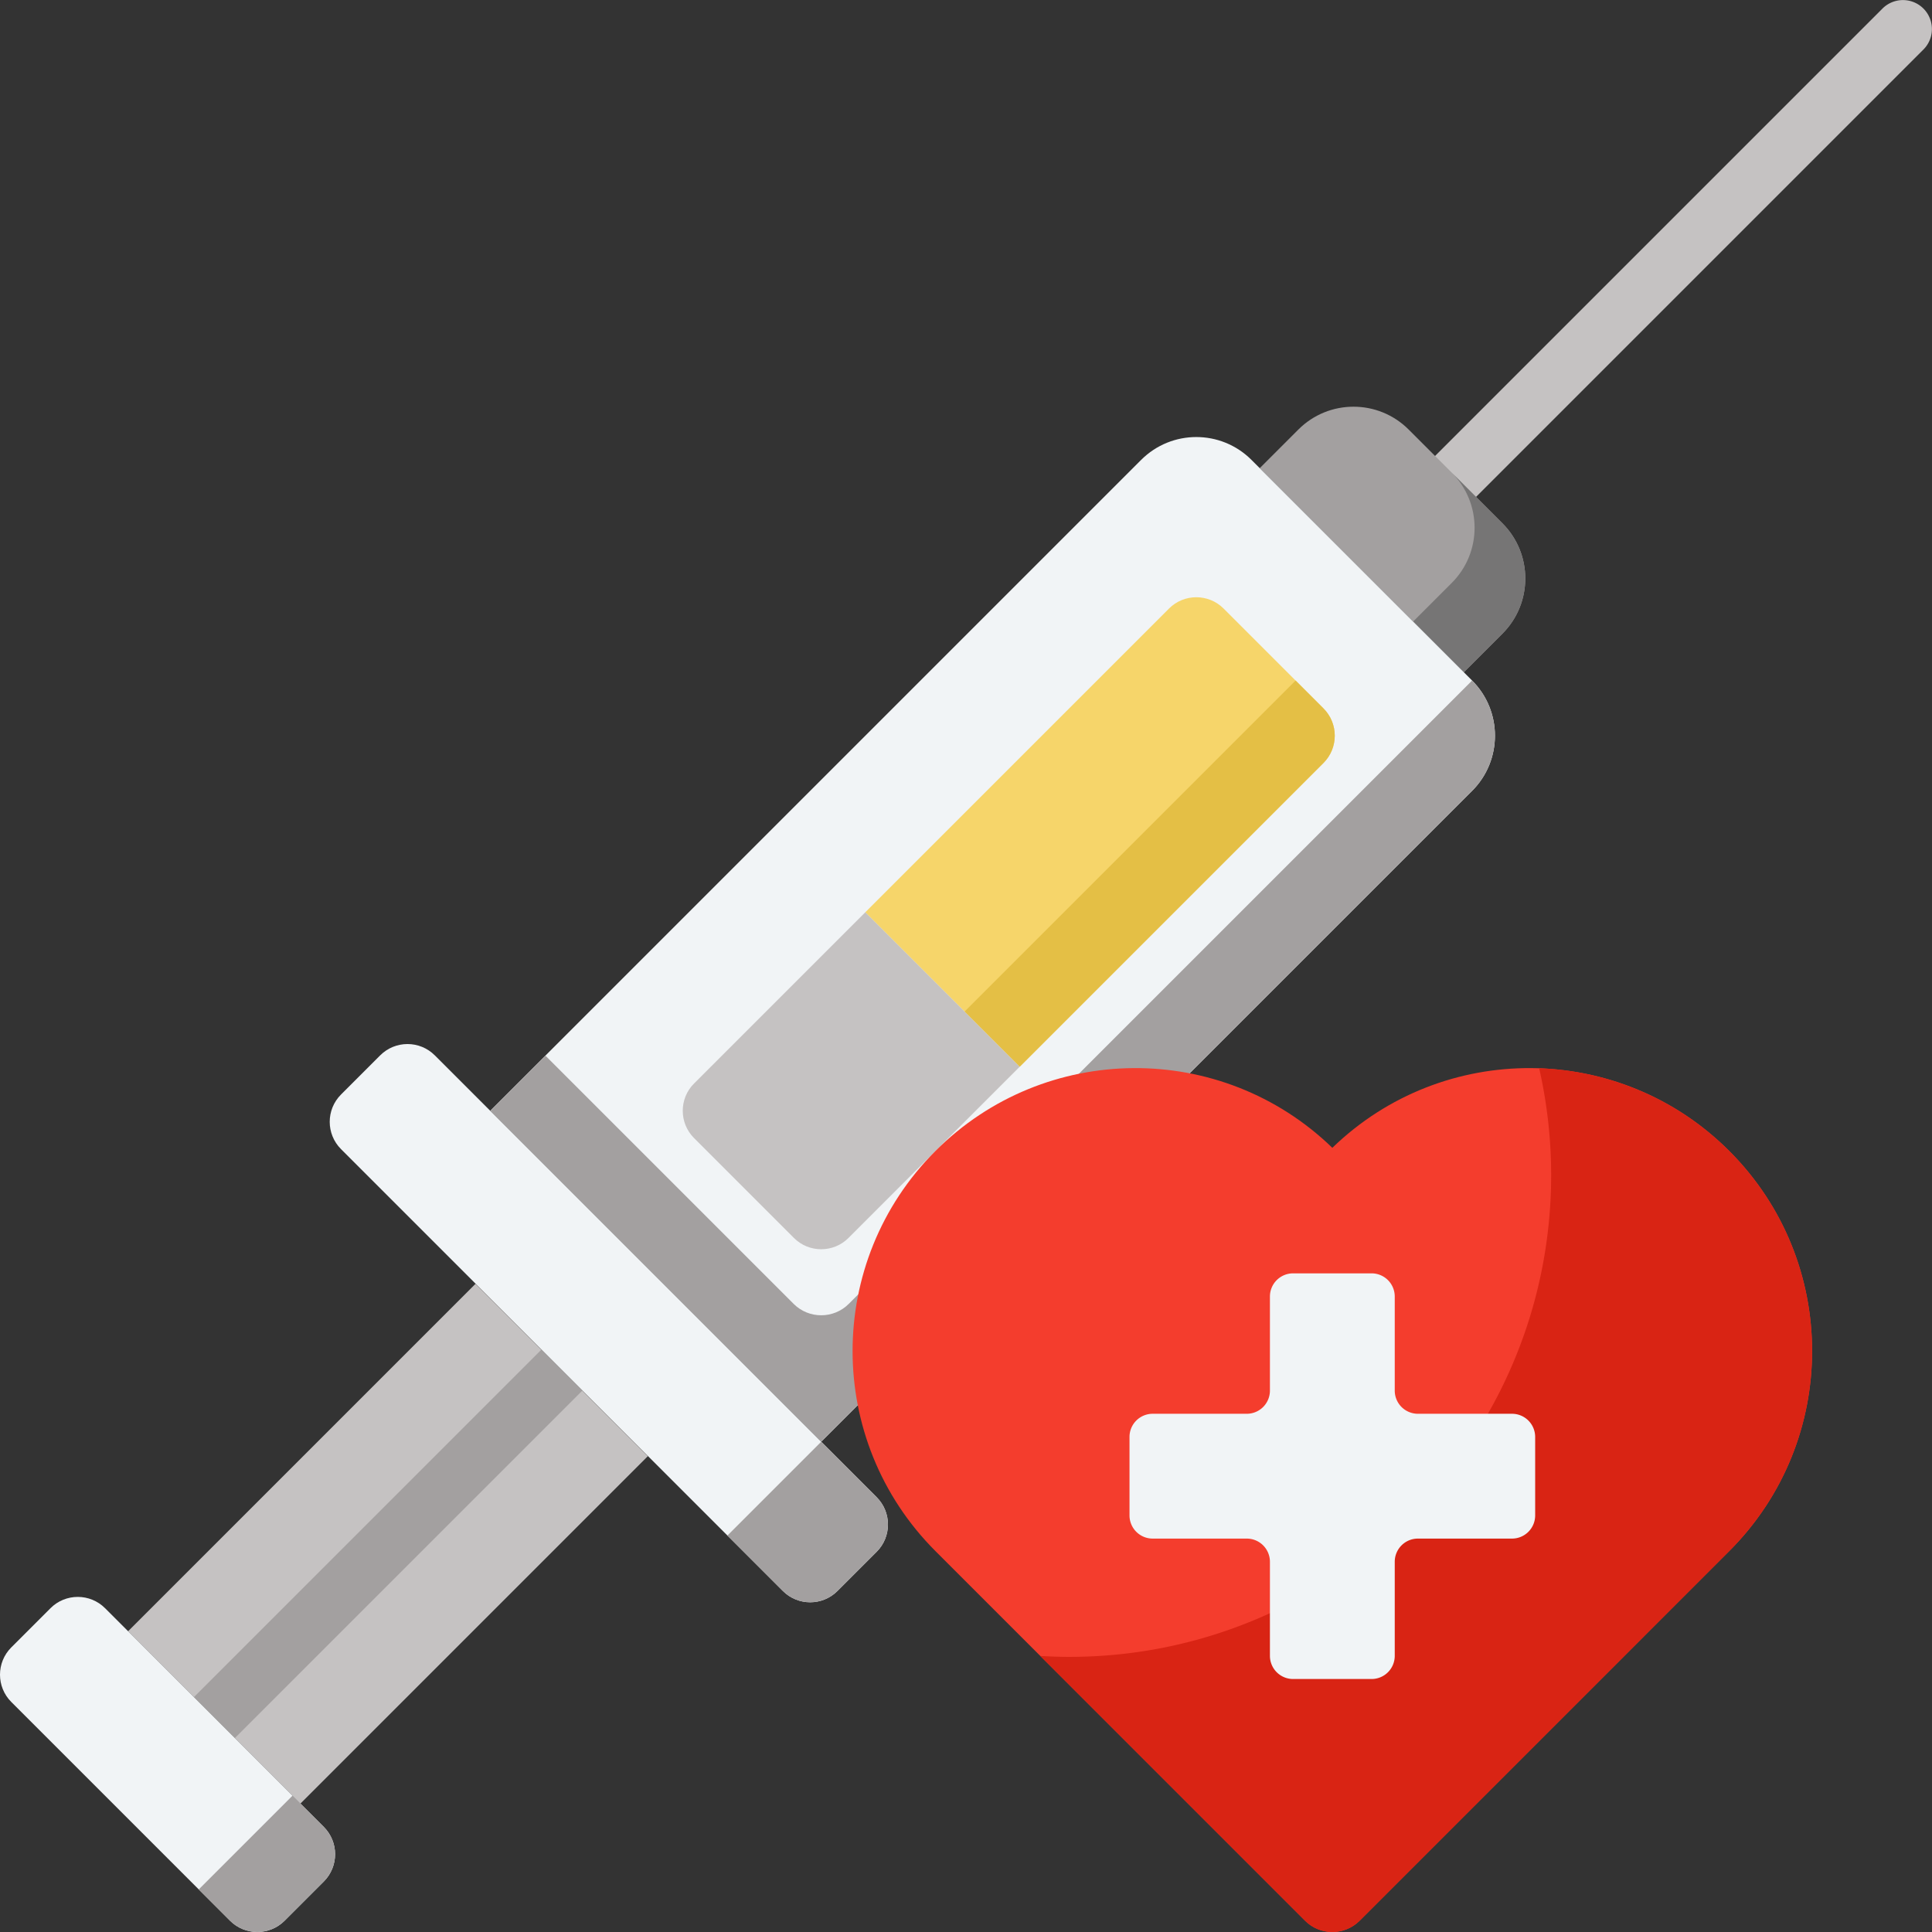 <svg xmlns="http://www.w3.org/2000/svg" version="1.1" xmlns:xlink="http://www.w3.org/1999/xlink" width="512" height="512" x="0" y="0" viewBox="0 0 512 512" style="enable-background:new 0 0 512 512" xml:space="preserve" class=""><rect x="0" y="0" width="512" height="512" fill="#333333" stroke="none"/><g><path fill="#c5c2c2" d="M374.493 145.181a7.675 7.675 0 0 1-5.427-13.101L498.898 2.247a7.675 7.675 0 0 1 10.854 10.854L379.92 142.934a7.658 7.658 0 0 1-5.427 2.247z" opacity="1" data-original="#b4d0d5" class=""></path><path fill="#a3a0a0" d="m344.076 113.836-10.233 10.233 54.087 54.088 10.233-10.233c8.073-8.073 8.073-21.163 0-29.236l-24.851-24.851c-8.073-8.075-21.162-8.075-29.236-.001z" opacity="1" data-original="#86a0af" class=""></path><path fill="#767575" d="m398.164 138.687-13.438-13.438c8.073 8.073 8.073 21.163 0 29.236l-10.233 10.233 13.438 13.438 10.233-10.233c8.073-8.073 8.073-21.163 0-29.236z" opacity="1" data-original="#738b95" class=""></path><path fill="#f1f4f6" d="M232.32 396.772 115.227 279.679c-3.996-3.996-10.475-3.996-14.471 0l-10.38 10.38c-3.996 3.996-3.996 10.475 0 14.471l117.093 117.093c3.996 3.996 10.475 3.996 14.471 0l10.38-10.38c3.996-3.996 3.996-10.474 0-14.471z" opacity="1" data-original="#f1f4f6" class=""></path><path fill="#a3a0a0" d="m192.777 406.932 24.851-24.851 14.692 14.692c3.996 3.996 3.996 10.475 0 14.471l-10.38 10.38c-3.996 3.996-10.475 3.996-14.471 0z" opacity="1" data-original="#d0e2e7" class=""></path><path fill="#f1f4f6" d="m390.124 180.349-58.473-58.473c-8.073-8.073-21.163-8.073-29.236 0L129.919 294.371l87.709 87.71 172.495-172.495c8.074-8.074 8.074-21.164.001-29.237z" opacity="1" data-original="#f1f4f6" class=""></path><path fill="#a3a0a0" d="m129.919 294.371 14.618-14.618 65.782 65.782c4.037 4.037 10.582 4.037 14.618 0l165.186-165.186c8.073 8.073 8.073 21.163 0 29.236L217.628 382.081z" opacity="1" data-original="#d0e2e7" class=""></path><path fill="#c5c2c2" d="m229.323 241.745-45.39 45.39c-3.996 3.996-3.996 10.475 0 14.471l26.46 26.46c3.996 3.996 10.475 3.996 14.471 0l45.39-45.39zM33.942 432.295l92.081-92.081 45.675 45.675-92.08 92.081z" opacity="1" data-original="#b4d0d5" class=""></path><path fill="#f6d56a" d="m309.797 161.272-80.474 80.474 40.931 40.931 80.474-80.474c3.996-3.996 3.996-10.475 0-14.471l-26.46-26.46c-3.996-3.997-10.475-3.997-14.471 0z" opacity="1" data-original="#f6e781" class=""></path><path fill="#e4bf45" d="m343.345 180.348-87.709 87.709 14.619 14.619 80.474-80.474c3.996-3.996 3.996-10.475 0-14.471z" opacity="1" data-original="#f1cb86" class=""></path><path fill="#f1f4f6" d="m85.807 484.152-57.959-57.959c-3.996-3.996-10.475-3.996-14.471 0l-10.38 10.38c-3.996 3.996-3.996 10.475 0 14.471l57.959 57.959c3.996 3.996 10.475 3.996 14.471 0l10.38-10.38c3.996-3.996 3.996-10.475 0-14.471z" opacity="1" data-original="#f1f4f6" class=""></path><path fill="#a3a0a0" d="m52.671 500.717 24.851-24.851 8.285 8.285c3.996 3.996 3.996 10.475 0 14.471l-10.38 10.38c-3.996 3.996-10.475 3.996-14.471 0z" opacity="1" data-original="#d0e2e7" class=""></path><path fill="#f43d2d" d="M458.261 305.011c-29-29-75.83-29.263-105.177-.829-29.348-28.434-76.178-28.171-105.177.829-29.285 29.285-29.285 76.765 0 106.05l97.942 97.942c3.996 3.996 10.475 3.996 14.471 0l97.941-97.942c29.285-29.285 29.285-76.766 0-106.05z" opacity="1" data-original="#dd636e" class=""></path><path fill="#d92414" d="M458.261 305.011c-13.967-13.967-32.07-21.268-50.364-21.908a128.208 128.208 0 0 1 3.174 28.27c0 70.536-57.18 127.715-127.715 127.715-2.578 0-5.126-.093-7.666-.244l70.158 70.158c3.996 3.996 10.475 3.996 14.471 0l97.941-97.942c29.286-29.284 29.286-76.765.001-106.049z" opacity="1" data-original="#da4a54" class=""></path><path fill="#f1f4f6" d="M400.695 374.664h-24.933a6.14 6.14 0 0 1-6.14-6.14v-24.933a6.14 6.14 0 0 0-6.14-6.14h-20.798a6.14 6.14 0 0 0-6.14 6.14v24.933a6.14 6.14 0 0 1-6.14 6.14h-24.933a6.14 6.14 0 0 0-6.14 6.14v20.798a6.14 6.14 0 0 0 6.14 6.14h24.933a6.14 6.14 0 0 1 6.14 6.14v24.933a6.14 6.14 0 0 0 6.14 6.14h20.798a6.14 6.14 0 0 0 6.14-6.14v-24.933a6.14 6.14 0 0 1 6.14-6.14h24.933a6.14 6.14 0 0 0 6.14-6.14v-20.798a6.141 6.141 0 0 0-6.14-6.14z" opacity="1" data-original="#f1f4f6" class=""></path><path fill="#a3a0a0" d="m51.401 449.745 10.854 10.854 92.094-92.095h.001l-10.854-10.854z" opacity="1" data-original="#86a0af" class=""></path></g></svg>
